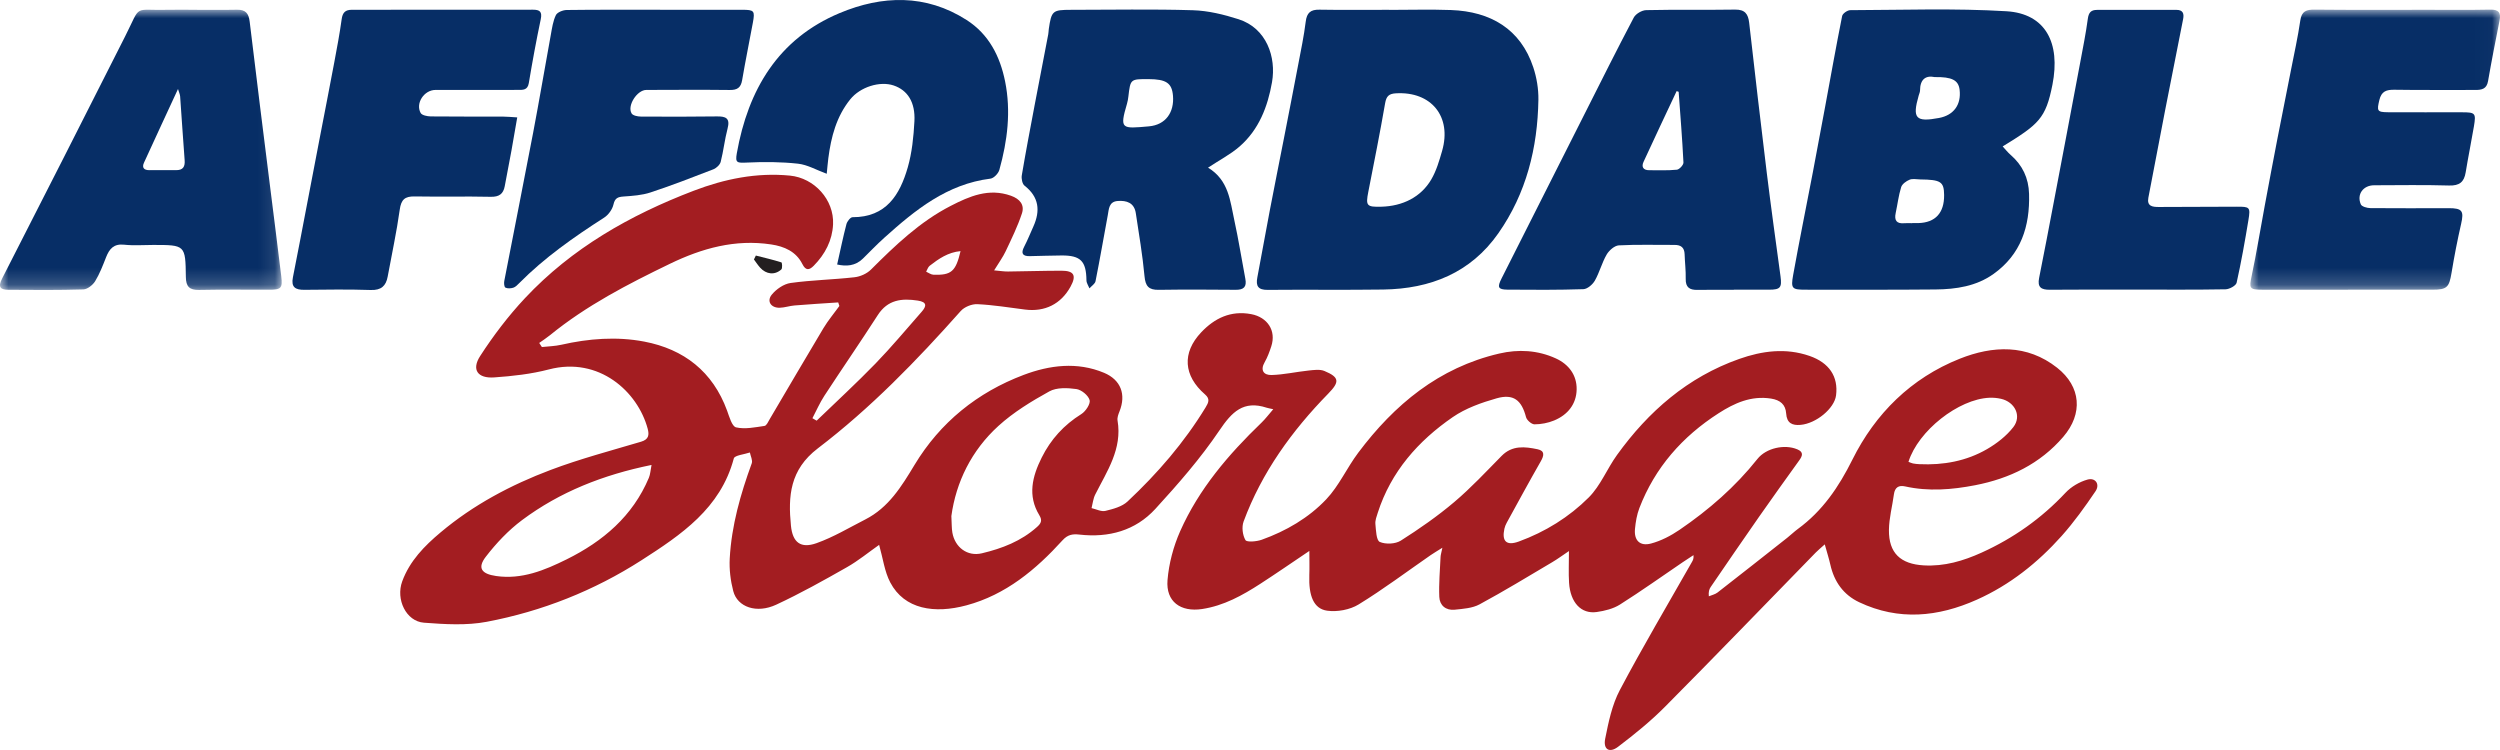 <?xml version="1.0" encoding="UTF-8"?>
<svg width="150px" height="45px" viewBox="0 0 150 45" version="1.1" xmlns="http://www.w3.org/2000/svg" xmlns:xlink="http://www.w3.org/1999/xlink">
    <title>logo</title>
    <defs>
        <polygon id="path-1" points="0 0 14.979 0 14.979 16.808 0 16.808"></polygon>
        <polygon id="path-3" points="0 0 16.903 0 16.903 16.815 0 16.815"></polygon>
    </defs>
    <g id="Page-1" stroke="none" stroke-width="1" fill="none" fill-rule="evenodd">
        <g id="Home-2" transform="translate(-25, -3004)">
            <g id="footer" transform="translate(-1, 2979)">
                <g id="logo" transform="translate(26, 25)">
                    <g id="Group-3" transform="translate(24.013, 10.487)" fill="#A31D21">
                        <path d="M33.62,4.58 C32.868,4.65 32.308,5.041 31.766,5.461 C31.666,5.539 31.625,5.694 31.556,5.814 C31.701,5.877 31.843,5.991 31.989,5.996 C33.066,6.034 33.332,5.806 33.62,4.58 M24.732,14.606 C24.817,14.655 24.901,14.704 24.986,14.753 C26.166,13.614 27.375,12.504 28.516,11.327 C29.48,10.333 30.367,9.265 31.283,8.224 C31.583,7.885 31.621,7.636 31.058,7.549 C30.088,7.399 29.249,7.494 28.653,8.42 C27.605,10.048 26.505,11.642 25.446,13.264 C25.17,13.687 24.968,14.158 24.732,14.606 M90.495,17.223 C90.61,17.266 90.686,17.306 90.767,17.321 C90.893,17.345 91.021,17.358 91.149,17.363 C92.585,17.43 93.967,17.181 95.21,16.46 C95.798,16.119 96.376,15.67 96.788,15.138 C97.301,14.475 96.883,13.633 96.05,13.442 C95.823,13.39 95.582,13.368 95.35,13.378 C93.499,13.458 91.081,15.356 90.495,17.223 M15.079,17.41 C12.171,18.002 9.584,19.025 7.312,20.718 C6.492,21.33 5.762,22.105 5.136,22.917 C4.617,23.59 4.872,23.947 5.753,24.074 C7.299,24.297 8.668,23.726 9.99,23.072 C12.166,21.993 13.949,20.484 14.918,18.183 C15.008,17.97 15.016,17.724 15.079,17.41 M33.069,20.476 C33.094,20.92 33.082,21.201 33.129,21.471 C33.285,22.356 34.032,22.917 34.899,22.711 C36.108,22.424 37.26,21.982 38.209,21.13 C38.445,20.919 38.542,20.746 38.347,20.427 C37.631,19.254 37.924,18.1 38.488,16.97 C39.033,15.875 39.82,15.01 40.869,14.356 C41.127,14.195 41.427,13.74 41.364,13.518 C41.282,13.234 40.873,12.898 40.567,12.856 C40.037,12.782 39.387,12.753 38.949,12.995 C37.875,13.589 36.799,14.245 35.896,15.065 C34.27,16.543 33.348,18.444 33.069,20.476 M8.5,10.335 C8.889,10.292 9.285,10.285 9.663,10.199 C11.312,9.824 12.99,9.694 14.639,10.008 C17.024,10.463 18.753,11.808 19.611,14.148 C19.745,14.515 19.904,15.098 20.151,15.155 C20.687,15.279 21.29,15.15 21.857,15.068 C21.983,15.05 22.087,14.802 22.178,14.647 C23.25,12.833 24.309,11.012 25.392,9.206 C25.673,8.739 26.029,8.315 26.35,7.872 C26.327,7.8 26.303,7.729 26.28,7.658 C25.405,7.717 24.53,7.769 23.656,7.841 C23.359,7.865 23.066,7.971 22.77,7.978 C22.245,7.991 21.971,7.585 22.296,7.189 C22.565,6.861 23.016,6.549 23.423,6.492 C24.693,6.316 25.982,6.292 27.257,6.148 C27.603,6.11 28.001,5.932 28.245,5.688 C29.7,4.235 31.184,2.813 33.031,1.865 C34.151,1.29 35.314,0.782 36.644,1.257 C37.187,1.451 37.471,1.809 37.303,2.318 C37.045,3.098 36.679,3.844 36.327,4.589 C36.158,4.948 35.917,5.273 35.635,5.735 C35.99,5.766 36.229,5.807 36.468,5.804 C37.538,5.793 38.609,5.756 39.679,5.756 C40.437,5.756 40.587,6.047 40.216,6.718 C39.642,7.757 38.679,8.237 37.492,8.087 C36.538,7.965 35.584,7.809 34.626,7.763 C34.296,7.748 33.85,7.928 33.632,8.173 C30.99,11.148 28.219,14.005 25.054,16.417 C23.379,17.695 23.267,19.281 23.444,21.059 C23.544,22.062 24.031,22.44 24.979,22.103 C25.995,21.742 26.937,21.174 27.904,20.681 C29.306,19.967 30.077,18.702 30.857,17.41 C32.398,14.856 34.631,13.055 37.408,12.007 C38.959,11.422 40.616,11.205 42.231,11.882 C43.242,12.306 43.56,13.182 43.16,14.19 C43.09,14.365 43.01,14.571 43.04,14.745 C43.331,16.451 42.408,17.782 41.701,19.184 C41.576,19.431 41.551,19.727 41.48,20 C41.759,20.063 42.064,20.227 42.313,20.166 C42.778,20.053 43.309,19.913 43.64,19.602 C45.436,17.918 47.04,16.065 48.326,13.953 C48.502,13.665 48.599,13.448 48.29,13.18 C46.996,12.058 46.892,10.684 48.064,9.447 C48.861,8.607 49.831,8.129 51.061,8.362 C52.036,8.547 52.572,9.353 52.264,10.293 C52.158,10.616 52.04,10.944 51.871,11.237 C51.578,11.743 51.824,12.026 52.278,12.014 C53.016,11.994 53.748,11.825 54.485,11.747 C54.806,11.714 55.173,11.657 55.452,11.772 C56.368,12.154 56.365,12.431 55.684,13.128 C53.501,15.361 51.695,17.855 50.603,20.803 C50.482,21.13 50.539,21.62 50.714,21.918 C50.797,22.058 51.384,22.007 51.69,21.898 C53.155,21.373 54.504,20.588 55.562,19.471 C56.329,18.662 56.8,17.584 57.477,16.682 C59.648,13.788 62.32,11.569 65.941,10.726 C67.088,10.458 68.249,10.52 69.338,11.018 C70.118,11.375 70.601,12.026 70.586,12.88 C70.57,13.759 70.051,14.403 69.236,14.741 C68.871,14.892 68.452,14.972 68.057,14.973 C67.882,14.973 67.597,14.726 67.549,14.542 C67.284,13.526 66.801,13.123 65.782,13.413 C64.87,13.672 63.926,14.008 63.155,14.538 C61.073,15.971 59.447,17.814 58.654,20.275 C58.583,20.497 58.49,20.736 58.511,20.956 C58.547,21.335 58.564,21.935 58.773,22.028 C59.123,22.183 59.711,22.157 60.035,21.951 C61.148,21.244 62.239,20.485 63.243,19.635 C64.251,18.783 65.156,17.808 66.085,16.866 C66.723,16.218 67.484,16.309 68.245,16.469 C68.692,16.564 68.628,16.852 68.431,17.196 C67.734,18.415 67.065,19.649 66.389,20.88 C66.328,20.991 66.278,21.113 66.251,21.236 C66.085,21.994 66.376,22.274 67.114,22.005 C68.703,21.426 70.135,20.537 71.314,19.358 C72.02,18.651 72.409,17.641 73.006,16.813 C74.893,14.194 77.251,12.14 80.34,11.049 C81.708,10.566 83.126,10.372 84.558,10.868 C85.733,11.275 86.295,12.104 86.15,13.237 C86.05,14.021 84.96,14.925 84.016,15.006 C83.515,15.049 83.195,14.897 83.157,14.325 C83.122,13.785 82.803,13.515 82.249,13.428 C81.057,13.241 80.05,13.7 79.108,14.305 C76.929,15.702 75.284,17.567 74.349,19.999 C74.198,20.392 74.126,20.827 74.086,21.248 C74.02,21.932 74.376,22.303 75.05,22.124 C75.652,21.964 76.241,21.656 76.76,21.302 C78.514,20.105 80.107,18.721 81.434,17.049 C81.952,16.396 83.06,16.149 83.828,16.474 C84.212,16.637 84.139,16.859 83.946,17.128 C83.137,18.255 82.326,19.38 81.532,20.518 C80.555,21.916 79.592,23.325 78.629,24.733 C78.539,24.864 78.489,25.023 78.517,25.291 C78.692,25.217 78.892,25.177 79.037,25.065 C80.436,23.978 81.827,22.88 83.219,21.782 C83.436,21.611 83.635,21.416 83.857,21.252 C85.339,20.168 86.311,18.738 87.131,17.091 C88.509,14.323 90.656,12.198 93.571,11.037 C95.554,10.247 97.607,10.154 99.415,11.578 C100.851,12.71 100.978,14.332 99.782,15.724 C98.39,17.344 96.571,18.223 94.498,18.626 C93.1,18.897 91.699,19.011 90.29,18.697 C89.909,18.612 89.677,18.758 89.622,19.169 C89.527,19.883 89.332,20.594 89.323,21.308 C89.307,22.698 90.021,23.357 91.414,23.436 C92.65,23.506 93.787,23.167 94.886,22.669 C96.796,21.803 98.474,20.618 99.914,19.082 C100.255,18.718 100.755,18.423 101.237,18.288 C101.714,18.154 101.999,18.572 101.717,18.988 C101.088,19.917 100.429,20.838 99.683,21.674 C98.249,23.278 96.579,24.608 94.598,25.494 C92.273,26.534 89.911,26.769 87.539,25.647 C86.592,25.199 86.038,24.416 85.809,23.398 C85.726,23.032 85.611,22.673 85.473,22.175 C85.223,22.4 85.068,22.526 84.929,22.668 C81.917,25.755 78.924,28.861 75.885,31.921 C75.019,32.793 74.052,33.575 73.071,34.32 C72.552,34.714 72.17,34.48 72.298,33.837 C72.497,32.843 72.708,31.804 73.175,30.921 C74.547,28.324 76.048,25.796 77.498,23.241 C77.558,23.136 77.62,23.033 77.596,22.821 C77.38,22.963 77.162,23.102 76.949,23.247 C75.697,24.098 74.463,24.978 73.183,25.787 C72.784,26.039 72.271,26.166 71.793,26.234 C70.86,26.368 70.207,25.668 70.131,24.482 C70.093,23.892 70.124,23.297 70.124,22.576 C69.766,22.816 69.453,23.048 69.12,23.245 C67.674,24.101 66.238,24.977 64.76,25.775 C64.33,26.007 63.776,26.042 63.271,26.095 C62.741,26.152 62.366,25.837 62.345,25.329 C62.311,24.529 62.386,23.725 62.421,22.922 C62.427,22.802 62.467,22.683 62.53,22.377 C62.205,22.582 62.007,22.697 61.82,22.826 C60.384,23.82 58.986,24.872 57.5,25.782 C56.981,26.099 56.223,26.24 55.617,26.155 C54.802,26.042 54.501,25.252 54.546,24.025 C54.563,23.568 54.548,23.109 54.548,22.569 C53.515,23.263 52.572,23.916 51.61,24.539 C50.53,25.237 49.416,25.858 48.11,26.055 C46.822,26.249 45.931,25.61 46.038,24.319 C46.12,23.325 46.391,22.302 46.796,21.388 C47.918,18.856 49.695,16.781 51.678,14.872 C51.909,14.651 52.102,14.39 52.383,14.066 C52.146,14.013 52.067,14.002 51.993,13.977 C50.595,13.518 49.901,14.226 49.148,15.344 C48.021,17.014 46.676,18.552 45.311,20.044 C44.114,21.352 42.512,21.788 40.753,21.588 C40.343,21.541 40.047,21.59 39.738,21.931 C38.139,23.693 36.33,25.199 33.979,25.832 C32.059,26.35 30.255,26.079 29.402,24.459 C29.058,23.805 28.966,23.018 28.735,22.205 C28.108,22.645 27.488,23.157 26.798,23.548 C25.409,24.338 24.01,25.119 22.562,25.793 C21.386,26.342 20.233,25.943 19.982,24.978 C19.817,24.347 19.736,23.668 19.771,23.018 C19.879,21.046 20.417,19.162 21.092,17.312 C21.157,17.132 21.022,16.88 20.98,16.662 C20.646,16.778 20.065,16.829 20.015,17.02 C19.22,20.016 16.856,21.599 14.48,23.126 C11.634,24.953 8.51,26.192 5.189,26.821 C3.972,27.052 2.673,26.969 1.423,26.875 C0.351,26.794 -0.276,25.474 0.12,24.395 C0.57,23.168 1.453,22.27 2.424,21.455 C4.391,19.802 6.64,18.608 9.027,17.708 C10.796,17.041 12.634,16.555 14.45,16.016 C14.91,15.88 14.948,15.613 14.849,15.24 C14.255,13.012 11.926,10.893 8.923,11.678 C7.857,11.957 6.738,12.082 5.635,12.158 C4.644,12.226 4.267,11.692 4.797,10.874 C5.59,9.649 6.487,8.468 7.485,7.403 C10.298,4.402 13.79,2.417 17.608,0.958 C19.469,0.247 21.381,-0.144 23.381,0.049 C24.857,0.192 26.039,1.507 25.971,2.971 C25.926,3.939 25.493,4.767 24.81,5.459 C24.537,5.735 24.329,5.755 24.129,5.356 C23.748,4.599 23.042,4.297 22.256,4.179 C20.098,3.854 18.111,4.407 16.182,5.34 C13.657,6.561 11.175,7.842 8.988,9.623 C8.782,9.791 8.556,9.935 8.34,10.09 C8.393,10.172 8.447,10.253 8.5,10.335" id="Fill-1"></path>
                    </g>
                    <path d="M82.87,12.403 C84.161,12.371 85.256,11.825 85.874,10.772 C86.18,10.251 86.357,9.644 86.526,9.056 C87.12,6.998 85.879,5.474 83.755,5.599 C83.34,5.623 83.181,5.766 83.108,6.192 C82.8,7.969 82.446,9.739 82.099,11.509 C81.935,12.343 81.997,12.426 82.87,12.403 L82.87,12.403 Z M83.339,0.594 C84.581,0.594 85.824,0.557 87.063,0.602 C89.429,0.689 91.234,1.736 91.998,4.043 C92.203,4.661 92.314,5.342 92.304,5.991 C92.256,8.876 91.578,11.602 89.902,13.995 C88.238,16.372 85.821,17.331 82.995,17.372 C80.683,17.405 78.371,17.371 76.06,17.393 C75.489,17.399 75.341,17.165 75.439,16.652 C75.697,15.295 75.938,13.935 76.197,12.578 C76.473,11.137 76.763,9.699 77.044,8.26 C77.329,6.799 77.616,5.338 77.893,3.876 C78.056,3.02 78.236,2.165 78.343,1.301 C78.409,0.766 78.632,0.571 79.166,0.581 C80.557,0.605 81.948,0.589 83.339,0.589 L83.339,0.594 Z" id="Fill-4" fill="#072E66"></path>
                    <path d="M116.077,4.625 C115.545,4.512 115.204,4.758 115.202,5.427 C115.201,5.529 115.15,5.631 115.121,5.733 C114.727,7.106 114.941,7.341 116.343,7.078 C117.224,6.912 117.683,6.281 117.576,5.384 C117.507,4.815 117.126,4.606 116.077,4.625 M114.713,13.391 L114.713,13.386 C114.842,13.386 114.97,13.388 115.098,13.385 C116.122,13.359 116.659,12.774 116.647,11.7 C116.638,10.903 116.45,10.78 115.212,10.766 C114.998,10.764 114.76,10.707 114.578,10.781 C114.376,10.864 114.129,11.04 114.07,11.227 C113.913,11.731 113.853,12.265 113.741,12.784 C113.646,13.227 113.797,13.436 114.265,13.393 C114.413,13.379 114.564,13.391 114.713,13.391 M120.16,8.785 C120.322,8.959 120.463,9.141 120.633,9.289 C121.349,9.911 121.717,10.678 121.744,11.635 C121.798,13.582 121.26,15.262 119.609,16.439 C118.575,17.176 117.363,17.356 116.133,17.368 C113.542,17.393 110.95,17.381 108.359,17.382 C107.522,17.382 107.441,17.328 107.588,16.508 C107.957,14.457 108.373,12.414 108.765,10.367 C109.013,9.072 109.254,7.776 109.494,6.479 C109.835,4.638 110.162,2.794 110.529,0.959 C110.558,0.811 110.846,0.611 111.014,0.61 C114.141,0.601 117.275,0.486 120.391,0.675 C122.73,0.818 123.642,2.571 123.146,5.083 C122.745,7.112 122.331,7.456 120.16,8.785" id="Fill-6" fill="#072E66"></path>
                    <path d="M68.91,4.747 C67.824,4.743 67.825,4.743 67.703,5.789 C67.686,5.936 67.661,6.084 67.619,6.226 C67.167,7.766 67.29,7.727 68.935,7.581 C69.945,7.491 70.461,6.736 70.379,5.746 C70.316,4.983 69.976,4.752 68.91,4.747 M72.483,10.059 C73.732,10.817 73.807,12.067 74.06,13.218 C74.315,14.382 74.498,15.561 74.721,16.731 C74.812,17.209 74.628,17.393 74.144,17.388 C72.603,17.374 71.061,17.367 69.52,17.39 C68.923,17.399 68.727,17.173 68.671,16.576 C68.553,15.308 68.339,14.048 68.148,12.787 C68.054,12.168 67.599,12.016 67.056,12.06 C66.529,12.102 66.535,12.548 66.466,12.917 C66.221,14.234 65.995,15.555 65.732,16.87 C65.7,17.031 65.493,17.158 65.367,17.301 C65.304,17.141 65.188,16.982 65.187,16.821 C65.173,15.672 64.843,15.324 63.702,15.328 C63.06,15.329 62.418,15.36 61.776,15.369 C61.346,15.374 61.248,15.194 61.449,14.806 C61.654,14.412 61.819,13.997 62.002,13.591 C62.427,12.646 62.345,11.825 61.474,11.141 C61.335,11.033 61.275,10.716 61.308,10.518 C61.549,9.092 61.82,7.672 62.089,6.252 C62.353,4.853 62.627,3.456 62.895,2.057 C62.915,1.953 62.913,1.845 62.928,1.739 C63.087,0.65 63.156,0.59 64.25,0.59 C66.691,0.589 69.134,0.54 71.572,0.614 C72.491,0.641 73.428,0.871 74.311,1.153 C76.001,1.692 76.582,3.435 76.321,4.93 C76.065,6.395 75.537,7.778 74.375,8.79 C73.837,9.258 73.185,9.595 72.483,10.059" id="Fill-8" fill="#072E66"></path>
                    <g id="Group-12" transform="translate(135.021, 0.578)">
                        <mask id="mask-2" fill="white">
                            <use xlink:href="#path-1"></use>
                        </mask>
                        <g id="Clip-11"></g>
                        <path d="M5.858,16.807 C4.146,16.807 2.433,16.811 0.72,16.805 C-0.07,16.803 -0.08,16.723 0.085,15.946 C0.376,14.573 0.598,13.186 0.856,11.806 C1.109,10.446 1.364,9.087 1.627,7.73 C1.894,6.351 2.173,4.975 2.443,3.597 C2.635,2.616 2.854,1.638 2.997,0.65 C3.079,0.088 3.359,-0.005 3.862,0 C6.11,0.024 8.358,0.012 10.606,0.011 C11.869,0.011 13.133,0.026 14.396,0 C14.898,-0.01 15.046,0.177 14.953,0.649 C14.712,1.859 14.473,3.07 14.263,4.285 C14.179,4.772 13.873,4.822 13.475,4.82 C11.869,4.812 10.263,4.834 8.657,4.807 C8.163,4.799 7.865,4.894 7.739,5.43 C7.587,6.071 7.601,6.152 8.253,6.156 C9.73,6.164 11.208,6.158 12.685,6.159 C13.499,6.16 13.548,6.205 13.415,7 C13.26,7.922 13.07,8.839 12.92,9.762 C12.825,10.346 12.546,10.571 11.925,10.553 C10.428,10.508 8.928,10.535 7.429,10.538 C6.77,10.54 6.37,11.081 6.628,11.683 C6.686,11.819 7.006,11.907 7.206,11.909 C8.769,11.924 10.332,11.914 11.895,11.912 C12.715,11.911 12.824,12.079 12.647,12.851 C12.425,13.824 12.234,14.805 12.072,15.789 C11.928,16.662 11.799,16.804 10.933,16.803 C9.242,16.801 7.55,16.802 5.858,16.802 L5.858,16.807 Z" id="Fill-10" fill="#072E66" mask="url(#mask-2)"></path>
                    </g>
                    <g id="Group-15" transform="translate(0, 0.583)">
                        <mask id="mask-4" fill="white">
                            <use xlink:href="#path-3"></use>
                        </mask>
                        <g id="Clip-14"></g>
                        <path d="M10.68,4.757 C9.967,6.3 9.297,7.738 8.638,9.182 C8.504,9.475 8.637,9.628 8.955,9.627 C9.489,9.626 10.024,9.619 10.559,9.626 C10.985,9.631 11.11,9.42 11.078,9.021 C10.979,7.747 10.901,6.471 10.808,5.197 C10.8,5.083 10.745,4.973 10.68,4.757 L10.68,4.757 Z M11.52,0.006 C12.42,0.006 13.32,0.02 14.219,0.001 C14.735,-0.01 14.921,0.219 14.981,0.719 C15.377,4.04 15.799,7.358 16.213,10.678 C16.435,12.453 16.663,14.228 16.877,16.004 C16.964,16.718 16.863,16.802 16.12,16.799 C14.728,16.795 13.336,16.786 11.944,16.812 C11.368,16.822 11.158,16.618 11.151,16.029 C11.129,14.113 11.109,14.114 9.184,14.114 C8.606,14.114 8.023,14.161 7.451,14.099 C6.831,14.032 6.565,14.343 6.367,14.845 C6.172,15.339 5.982,15.844 5.707,16.292 C5.566,16.52 5.247,16.774 5.001,16.781 C3.503,16.828 2.003,16.816 0.504,16.804 C0.033,16.801 -0.142,16.656 0.126,16.131 C2.602,11.298 5.052,6.452 7.504,1.606 C8.507,-0.376 7.931,0.063 10.107,0.006 C10.577,-0.006 11.049,0.004 11.52,0.004 L11.52,0.006 Z" id="Fill-13" fill="#072E66" mask="url(#mask-4)"></path>
                    </g>
                    <path d="M100.719,5.507 C100.678,5.494 100.638,5.48 100.598,5.467 C99.934,6.882 99.263,8.294 98.611,9.714 C98.475,10.011 98.592,10.214 98.951,10.213 C99.505,10.211 100.063,10.238 100.613,10.182 C100.764,10.167 101.014,9.895 101.007,9.751 C100.937,8.335 100.821,6.921 100.719,5.507 M104.03,17.39 C103.302,17.39 102.574,17.379 101.846,17.394 C101.374,17.403 101.131,17.241 101.143,16.727 C101.155,16.238 101.092,15.748 101.077,15.257 C101.065,14.853 100.861,14.693 100.467,14.695 C99.354,14.702 98.239,14.662 97.129,14.722 C96.871,14.736 96.544,15.025 96.399,15.274 C96.113,15.767 95.972,16.343 95.69,16.839 C95.558,17.071 95.243,17.342 95.003,17.35 C93.485,17.4 91.964,17.393 90.444,17.379 C89.877,17.373 89.829,17.23 90.091,16.713 C91.752,13.429 93.407,10.14 95.066,6.855 C96.044,4.917 97.013,2.974 98.026,1.054 C98.144,0.83 98.515,0.613 98.773,0.608 C100.549,0.568 102.327,0.605 104.103,0.576 C104.695,0.567 104.889,0.835 104.95,1.364 C105.292,4.368 105.639,7.373 106.007,10.374 C106.262,12.445 106.55,14.512 106.831,16.58 C106.922,17.253 106.823,17.381 106.149,17.381 C105.443,17.381 104.736,17.381 104.03,17.381 C104.03,17.384 104.03,17.387 104.03,17.39" id="Fill-16" fill="#072E66"></path>
                    <path d="M31.034,7.044 C30.91,7.754 30.803,8.397 30.687,9.037 C30.557,9.749 30.419,10.459 30.285,11.17 C30.197,11.64 29.945,11.82 29.44,11.808 C27.92,11.774 26.398,11.814 24.878,11.786 C24.289,11.775 24.069,11.977 23.985,12.576 C23.798,13.924 23.506,15.257 23.261,16.596 C23.157,17.163 22.868,17.42 22.247,17.4 C20.921,17.357 19.592,17.373 18.264,17.389 C17.719,17.396 17.456,17.23 17.575,16.639 C17.871,15.158 18.149,13.674 18.434,12.191 C18.683,10.896 18.93,9.6 19.179,8.305 C19.473,6.78 19.772,5.256 20.059,3.729 C20.22,2.871 20.382,2.012 20.501,1.147 C20.556,0.752 20.719,0.587 21.114,0.587 C24.734,0.59 28.353,0.588 31.973,0.582 C32.385,0.582 32.541,0.699 32.445,1.156 C32.177,2.426 31.943,3.703 31.729,4.983 C31.656,5.417 31.377,5.394 31.073,5.394 C29.424,5.394 27.775,5.392 26.126,5.396 C25.449,5.398 24.917,6.195 25.239,6.778 C25.316,6.918 25.635,6.982 25.844,6.985 C27.279,7.002 28.714,6.991 30.149,6.995 C30.42,6.996 30.692,7.025 31.034,7.044" id="Fill-18" fill="#072E66"></path>
                    <path d="M39.33,0.586 C41.065,0.586 42.799,0.585 44.533,0.587 C45.253,0.588 45.304,0.646 45.172,1.361 C44.96,2.512 44.724,3.658 44.528,4.811 C44.451,5.26 44.235,5.405 43.788,5.399 C42.118,5.38 40.448,5.391 38.778,5.396 C38.226,5.397 37.616,6.344 37.896,6.806 C37.975,6.935 38.257,6.992 38.446,6.994 C39.967,7.005 41.487,7.006 43.007,6.985 C43.546,6.977 43.821,7.086 43.655,7.712 C43.481,8.369 43.411,9.053 43.242,9.711 C43.195,9.89 42.981,10.089 42.797,10.16 C41.548,10.645 40.297,11.128 39.026,11.548 C38.517,11.716 37.956,11.752 37.415,11.791 C37.069,11.816 36.896,11.882 36.808,12.27 C36.742,12.563 36.506,12.892 36.25,13.056 C34.434,14.224 32.672,15.454 31.147,16.995 C31.044,17.099 30.93,17.22 30.798,17.262 C30.651,17.309 30.454,17.321 30.326,17.257 C30.252,17.22 30.231,16.992 30.256,16.863 C30.828,13.9 31.422,10.94 31.986,7.975 C32.36,6.013 32.692,4.043 33.051,2.077 C33.124,1.68 33.18,1.263 33.353,0.908 C33.437,0.737 33.775,0.603 34,0.6 C35.776,0.576 37.553,0.587 39.33,0.586" id="Fill-20" fill="#072E66"></path>
                    <path d="M50.229,15.87 C50.424,15.006 50.584,14.222 50.786,13.448 C50.83,13.283 51.026,13.032 51.152,13.032 C53.175,13.038 53.993,11.684 54.465,10.046 C54.721,9.157 54.815,8.206 54.865,7.277 C54.926,6.128 54.452,5.408 53.616,5.127 C52.79,4.85 51.617,5.215 51.016,5.959 C50.185,6.989 49.865,8.214 49.7,9.492 C49.662,9.784 49.64,10.077 49.604,10.426 C48.983,10.199 48.446,9.883 47.88,9.821 C46.876,9.711 45.852,9.705 44.841,9.753 C44.223,9.782 44.105,9.781 44.208,9.2 C44.884,5.391 46.681,2.332 50.38,0.784 C52.925,-0.282 55.547,-0.369 57.997,1.2 C59.335,2.057 60.003,3.383 60.306,4.885 C60.668,6.675 60.448,8.45 59.962,10.191 C59.902,10.406 59.631,10.692 59.429,10.718 C56.818,11.044 54.909,12.601 53.058,14.265 C52.614,14.664 52.201,15.096 51.775,15.515 C51.313,15.968 50.767,15.99 50.229,15.87" id="Fill-22" fill="#072E66"></path>
                    <path d="M128.201,17.378 C126.466,17.378 124.73,17.367 122.995,17.385 C122.47,17.39 122.234,17.24 122.347,16.676 C122.654,15.154 122.94,13.629 123.231,12.104 C123.475,10.829 123.716,9.554 123.958,8.278 C124.242,6.773 124.53,5.269 124.81,3.763 C124.974,2.885 125.151,2.008 125.27,1.123 C125.321,0.748 125.465,0.593 125.829,0.594 C127.414,0.596 129,0.595 130.585,0.592 C130.98,0.591 131.052,0.819 130.988,1.142 C130.63,2.959 130.266,4.775 129.912,6.593 C129.57,8.348 129.235,10.105 128.902,11.861 C128.805,12.371 129.14,12.42 129.523,12.419 C131.087,12.411 132.65,12.409 134.214,12.402 C134.985,12.399 135.034,12.428 134.906,13.2 C134.698,14.46 134.476,15.719 134.197,16.964 C134.157,17.141 133.767,17.353 133.535,17.358 C131.757,17.39 129.979,17.376 128.201,17.376 L128.201,17.378 Z" id="Fill-24" fill="#072E66"></path>
                    <path d="M45.351,15.333 C45.864,15.464 46.38,15.584 46.884,15.743 C46.928,15.756 46.954,16.101 46.878,16.168 C46.483,16.522 45.971,16.464 45.605,16.056 C45.469,15.904 45.358,15.731 45.236,15.567 C45.274,15.489 45.312,15.411 45.351,15.333" id="Fill-26" fill="#231F20"></path>
                </g>
            </g>
        </g>
    </g>
</svg>
